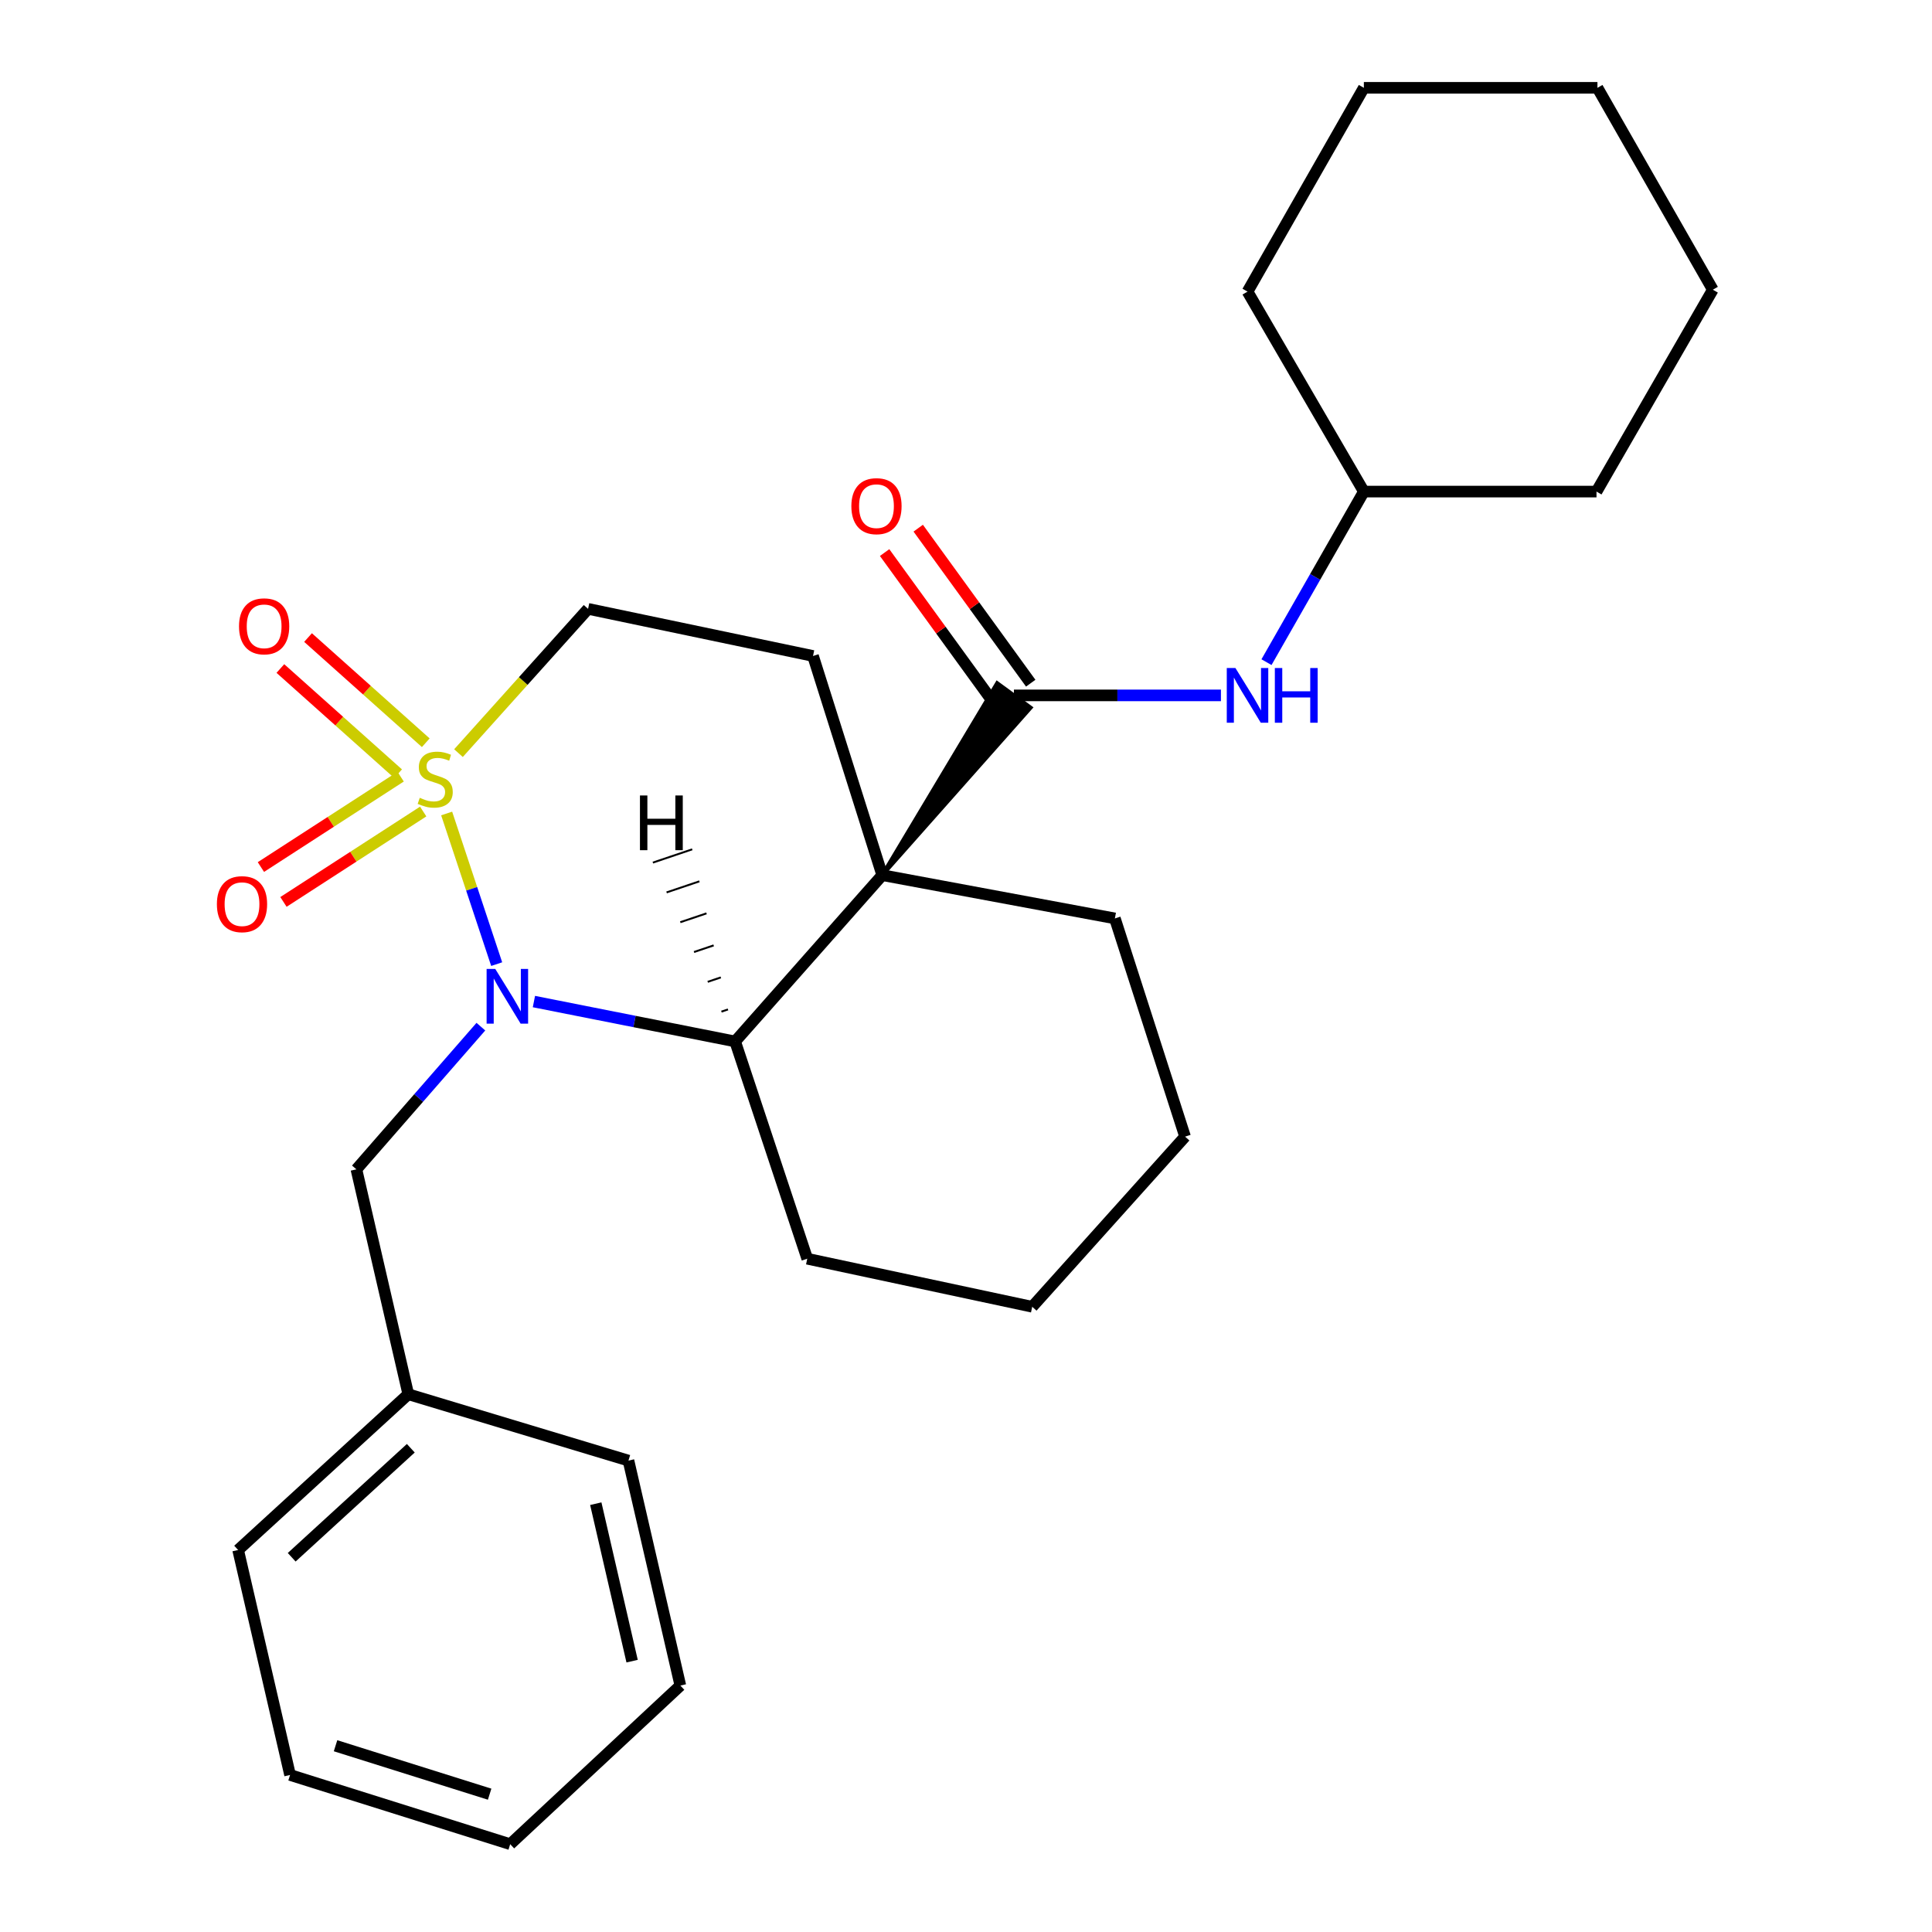 <?xml version='1.0' encoding='iso-8859-1'?>
<svg version='1.1' baseProfile='full'
              xmlns='http://www.w3.org/2000/svg'
                      xmlns:rdkit='http://www.rdkit.org/xml'
                      xmlns:xlink='http://www.w3.org/1999/xlink'
                  xml:space='preserve'
width='1000px' height='1000px' viewBox='0 0 1000 1000'>
<!-- END OF HEADER -->
<rect style='opacity:1.0;fill:#FFFFFF;stroke:none' width='1000' height='1000' x='0' y='0'> </rect>
<path class='bond-0' d='M 231.191,421.063 L 244.136,460.045' style='fill:none;fill-rule:evenodd;stroke:#CCCC00;stroke-width:6px;stroke-linecap:butt;stroke-linejoin:miter;stroke-opacity:1' />
<path class='bond-0' d='M 244.136,460.045 L 257.08,499.028' style='fill:none;fill-rule:evenodd;stroke:#0000FF;stroke-width:6px;stroke-linecap:butt;stroke-linejoin:miter;stroke-opacity:1' />
<path class='bond-5' d='M 237.306,389.817 L 270.845,352.482' style='fill:none;fill-rule:evenodd;stroke:#CCCC00;stroke-width:6px;stroke-linecap:butt;stroke-linejoin:miter;stroke-opacity:1' />
<path class='bond-5' d='M 270.845,352.482 L 304.384,315.146' style='fill:none;fill-rule:evenodd;stroke:#000000;stroke-width:6px;stroke-linecap:butt;stroke-linejoin:miter;stroke-opacity:1' />
<path class='bond-7' d='M 220.379,384.44 L 189.91,357.217' style='fill:none;fill-rule:evenodd;stroke:#CCCC00;stroke-width:6px;stroke-linecap:butt;stroke-linejoin:miter;stroke-opacity:1' />
<path class='bond-7' d='M 189.91,357.217 L 159.441,329.994' style='fill:none;fill-rule:evenodd;stroke:#FF0000;stroke-width:6px;stroke-linecap:butt;stroke-linejoin:miter;stroke-opacity:1' />
<path class='bond-7' d='M 206.057,400.47 L 175.588,373.247' style='fill:none;fill-rule:evenodd;stroke:#CCCC00;stroke-width:6px;stroke-linecap:butt;stroke-linejoin:miter;stroke-opacity:1' />
<path class='bond-7' d='M 175.588,373.247 L 145.119,346.024' style='fill:none;fill-rule:evenodd;stroke:#FF0000;stroke-width:6px;stroke-linecap:butt;stroke-linejoin:miter;stroke-opacity:1' />
<path class='bond-8' d='M 207.371,401.996 L 171.207,425.389' style='fill:none;fill-rule:evenodd;stroke:#CCCC00;stroke-width:6px;stroke-linecap:butt;stroke-linejoin:miter;stroke-opacity:1' />
<path class='bond-8' d='M 171.207,425.389 L 135.043,448.783' style='fill:none;fill-rule:evenodd;stroke:#FF0000;stroke-width:6px;stroke-linecap:butt;stroke-linejoin:miter;stroke-opacity:1' />
<path class='bond-8' d='M 219.047,420.044 L 182.883,443.438' style='fill:none;fill-rule:evenodd;stroke:#CCCC00;stroke-width:6px;stroke-linecap:butt;stroke-linejoin:miter;stroke-opacity:1' />
<path class='bond-8' d='M 182.883,443.438 L 146.719,466.832' style='fill:none;fill-rule:evenodd;stroke:#FF0000;stroke-width:6px;stroke-linecap:butt;stroke-linejoin:miter;stroke-opacity:1' />
<path class='bond-3' d='M 276.355,518.405 L 328.429,528.728' style='fill:none;fill-rule:evenodd;stroke:#0000FF;stroke-width:6px;stroke-linecap:butt;stroke-linejoin:miter;stroke-opacity:1' />
<path class='bond-3' d='M 328.429,528.728 L 380.504,539.051' style='fill:none;fill-rule:evenodd;stroke:#000000;stroke-width:6px;stroke-linecap:butt;stroke-linejoin:miter;stroke-opacity:1' />
<path class='bond-9' d='M 248.898,531.397 L 216.685,568.322' style='fill:none;fill-rule:evenodd;stroke:#0000FF;stroke-width:6px;stroke-linecap:butt;stroke-linejoin:miter;stroke-opacity:1' />
<path class='bond-9' d='M 216.685,568.322 L 184.472,605.247' style='fill:none;fill-rule:evenodd;stroke:#000000;stroke-width:6px;stroke-linecap:butt;stroke-linejoin:miter;stroke-opacity:1' />
<path class='bond-1' d='M 456.647,452.971 L 420.821,339.532' style='fill:none;fill-rule:evenodd;stroke:#000000;stroke-width:6px;stroke-linecap:butt;stroke-linejoin:miter;stroke-opacity:1' />
<path class='bond-2' d='M 456.647,452.971 L 533.472,366.281 L 516.131,353.578 Z' style='fill:#000000;fill-rule:evenodd;fill-opacity:1;stroke:#000000;stroke-width:2px;stroke-linecap:butt;stroke-linejoin:miter;stroke-opacity:1;' />
<path class='bond-11' d='M 456.647,452.971 L 577.061,475.375' style='fill:none;fill-rule:evenodd;stroke:#000000;stroke-width:6px;stroke-linecap:butt;stroke-linejoin:miter;stroke-opacity:1' />
<path class='bond-27' d='M 456.647,452.971 L 380.504,539.051' style='fill:none;fill-rule:evenodd;stroke:#000000;stroke-width:6px;stroke-linecap:butt;stroke-linejoin:miter;stroke-opacity:1' />
<path class='bond-6' d='M 524.802,359.929 L 578.378,359.929' style='fill:none;fill-rule:evenodd;stroke:#000000;stroke-width:6px;stroke-linecap:butt;stroke-linejoin:miter;stroke-opacity:1' />
<path class='bond-6' d='M 578.378,359.929 L 631.954,359.929' style='fill:none;fill-rule:evenodd;stroke:#0000FF;stroke-width:6px;stroke-linecap:butt;stroke-linejoin:miter;stroke-opacity:1' />
<path class='bond-10' d='M 533.5,353.616 L 504.385,313.499' style='fill:none;fill-rule:evenodd;stroke:#000000;stroke-width:6px;stroke-linecap:butt;stroke-linejoin:miter;stroke-opacity:1' />
<path class='bond-10' d='M 504.385,313.499 L 475.27,273.382' style='fill:none;fill-rule:evenodd;stroke:#FF0000;stroke-width:6px;stroke-linecap:butt;stroke-linejoin:miter;stroke-opacity:1' />
<path class='bond-10' d='M 516.103,366.243 L 486.988,326.126' style='fill:none;fill-rule:evenodd;stroke:#000000;stroke-width:6px;stroke-linecap:butt;stroke-linejoin:miter;stroke-opacity:1' />
<path class='bond-10' d='M 486.988,326.126 L 457.873,286.009' style='fill:none;fill-rule:evenodd;stroke:#FF0000;stroke-width:6px;stroke-linecap:butt;stroke-linejoin:miter;stroke-opacity:1' />
<path class='bond-14' d='M 380.504,539.051 L 417.835,651.511' style='fill:none;fill-rule:evenodd;stroke:#000000;stroke-width:6px;stroke-linecap:butt;stroke-linejoin:miter;stroke-opacity:1' />
<path class='bond-31' d='M 376.802,522.477 L 373.407,523.622' style='fill:none;fill-rule:evenodd;stroke:#000000;stroke-width:1.0px;stroke-linecap:butt;stroke-linejoin:miter;stroke-opacity:1' />
<path class='bond-31' d='M 373.099,505.903 L 366.31,508.194' style='fill:none;fill-rule:evenodd;stroke:#000000;stroke-width:1.0px;stroke-linecap:butt;stroke-linejoin:miter;stroke-opacity:1' />
<path class='bond-31' d='M 369.397,489.329 L 359.214,492.765' style='fill:none;fill-rule:evenodd;stroke:#000000;stroke-width:1.0px;stroke-linecap:butt;stroke-linejoin:miter;stroke-opacity:1' />
<path class='bond-31' d='M 365.695,472.755 L 352.117,477.336' style='fill:none;fill-rule:evenodd;stroke:#000000;stroke-width:1.0px;stroke-linecap:butt;stroke-linejoin:miter;stroke-opacity:1' />
<path class='bond-31' d='M 361.993,456.18 L 345.02,461.908' style='fill:none;fill-rule:evenodd;stroke:#000000;stroke-width:1.0px;stroke-linecap:butt;stroke-linejoin:miter;stroke-opacity:1' />
<path class='bond-31' d='M 358.291,439.606 L 337.923,446.479' style='fill:none;fill-rule:evenodd;stroke:#000000;stroke-width:1.0px;stroke-linecap:butt;stroke-linejoin:miter;stroke-opacity:1' />
<path class='bond-4' d='M 420.821,339.532 L 304.384,315.146' style='fill:none;fill-rule:evenodd;stroke:#000000;stroke-width:6px;stroke-linecap:butt;stroke-linejoin:miter;stroke-opacity:1' />
<path class='bond-13' d='M 655.533,342.733 L 680.731,298.588' style='fill:none;fill-rule:evenodd;stroke:#0000FF;stroke-width:6px;stroke-linecap:butt;stroke-linejoin:miter;stroke-opacity:1' />
<path class='bond-13' d='M 680.731,298.588 L 705.93,254.444' style='fill:none;fill-rule:evenodd;stroke:#000000;stroke-width:6px;stroke-linecap:butt;stroke-linejoin:miter;stroke-opacity:1' />
<path class='bond-12' d='M 184.472,605.247 L 211.33,721.66' style='fill:none;fill-rule:evenodd;stroke:#000000;stroke-width:6px;stroke-linecap:butt;stroke-linejoin:miter;stroke-opacity:1' />
<path class='bond-19' d='M 577.061,475.375 L 613.389,588.313' style='fill:none;fill-rule:evenodd;stroke:#000000;stroke-width:6px;stroke-linecap:butt;stroke-linejoin:miter;stroke-opacity:1' />
<path class='bond-15' d='M 211.33,721.66 L 123.256,802.27' style='fill:none;fill-rule:evenodd;stroke:#000000;stroke-width:6px;stroke-linecap:butt;stroke-linejoin:miter;stroke-opacity:1' />
<path class='bond-15' d='M 212.632,749.608 L 150.98,806.036' style='fill:none;fill-rule:evenodd;stroke:#000000;stroke-width:6px;stroke-linecap:butt;stroke-linejoin:miter;stroke-opacity:1' />
<path class='bond-16' d='M 211.33,721.66 L 325.295,756.006' style='fill:none;fill-rule:evenodd;stroke:#000000;stroke-width:6px;stroke-linecap:butt;stroke-linejoin:miter;stroke-opacity:1' />
<path class='bond-17' d='M 705.93,254.444 L 826.343,254.444' style='fill:none;fill-rule:evenodd;stroke:#000000;stroke-width:6px;stroke-linecap:butt;stroke-linejoin:miter;stroke-opacity:1' />
<path class='bond-18' d='M 705.93,254.444 L 645.717,150.94' style='fill:none;fill-rule:evenodd;stroke:#000000;stroke-width:6px;stroke-linecap:butt;stroke-linejoin:miter;stroke-opacity:1' />
<path class='bond-20' d='M 417.835,651.511 L 534.272,676.387' style='fill:none;fill-rule:evenodd;stroke:#000000;stroke-width:6px;stroke-linecap:butt;stroke-linejoin:miter;stroke-opacity:1' />
<path class='bond-22' d='M 123.256,802.27 L 150.138,918.719' style='fill:none;fill-rule:evenodd;stroke:#000000;stroke-width:6px;stroke-linecap:butt;stroke-linejoin:miter;stroke-opacity:1' />
<path class='bond-21' d='M 325.295,756.006 L 352.153,872.443' style='fill:none;fill-rule:evenodd;stroke:#000000;stroke-width:6px;stroke-linecap:butt;stroke-linejoin:miter;stroke-opacity:1' />
<path class='bond-21' d='M 308.377,778.303 L 327.178,859.809' style='fill:none;fill-rule:evenodd;stroke:#000000;stroke-width:6px;stroke-linecap:butt;stroke-linejoin:miter;stroke-opacity:1' />
<path class='bond-24' d='M 826.343,254.444 L 886.556,149.949' style='fill:none;fill-rule:evenodd;stroke:#000000;stroke-width:6px;stroke-linecap:butt;stroke-linejoin:miter;stroke-opacity:1' />
<path class='bond-23' d='M 645.717,150.94 L 705.93,45.455' style='fill:none;fill-rule:evenodd;stroke:#000000;stroke-width:6px;stroke-linecap:butt;stroke-linejoin:miter;stroke-opacity:1' />
<path class='bond-28' d='M 613.389,588.313 L 534.272,676.387' style='fill:none;fill-rule:evenodd;stroke:#000000;stroke-width:6px;stroke-linecap:butt;stroke-linejoin:miter;stroke-opacity:1' />
<path class='bond-25' d='M 352.153,872.443 L 264.079,954.545' style='fill:none;fill-rule:evenodd;stroke:#000000;stroke-width:6px;stroke-linecap:butt;stroke-linejoin:miter;stroke-opacity:1' />
<path class='bond-29' d='M 150.138,918.719 L 264.079,954.545' style='fill:none;fill-rule:evenodd;stroke:#000000;stroke-width:6px;stroke-linecap:butt;stroke-linejoin:miter;stroke-opacity:1' />
<path class='bond-29' d='M 173.677,903.587 L 253.435,928.665' style='fill:none;fill-rule:evenodd;stroke:#000000;stroke-width:6px;stroke-linecap:butt;stroke-linejoin:miter;stroke-opacity:1' />
<path class='bond-26' d='M 705.93,45.455 L 826.833,45.455' style='fill:none;fill-rule:evenodd;stroke:#000000;stroke-width:6px;stroke-linecap:butt;stroke-linejoin:miter;stroke-opacity:1' />
<path class='bond-30' d='M 886.556,149.949 L 826.833,45.455' style='fill:none;fill-rule:evenodd;stroke:#000000;stroke-width:6px;stroke-linecap:butt;stroke-linejoin:miter;stroke-opacity:1' />
<path  class='atom-0' d='M 217.267 412.94
Q 217.587 413.06, 218.907 413.62
Q 220.227 414.18, 221.667 414.54
Q 223.147 414.86, 224.587 414.86
Q 227.267 414.86, 228.827 413.58
Q 230.387 412.26, 230.387 409.98
Q 230.387 408.42, 229.587 407.46
Q 228.827 406.5, 227.627 405.98
Q 226.427 405.46, 224.427 404.86
Q 221.907 404.1, 220.387 403.38
Q 218.907 402.66, 217.827 401.14
Q 216.787 399.62, 216.787 397.06
Q 216.787 393.5, 219.187 391.3
Q 221.627 389.1, 226.427 389.1
Q 229.707 389.1, 233.427 390.66
L 232.507 393.74
Q 229.107 392.34, 226.547 392.34
Q 223.787 392.34, 222.267 393.5
Q 220.747 394.62, 220.787 396.58
Q 220.787 398.1, 221.547 399.02
Q 222.347 399.94, 223.467 400.46
Q 224.627 400.98, 226.547 401.58
Q 229.107 402.38, 230.627 403.18
Q 232.147 403.98, 233.227 405.62
Q 234.347 407.22, 234.347 409.98
Q 234.347 413.9, 231.707 416.02
Q 229.107 418.1, 224.747 418.1
Q 222.227 418.1, 220.307 417.54
Q 218.427 417.02, 216.187 416.1
L 217.267 412.94
' fill='#CCCC00'/>
<path  class='atom-1' d='M 256.35 501.52
L 265.63 516.52
Q 266.55 518, 268.03 520.68
Q 269.51 523.36, 269.59 523.52
L 269.59 501.52
L 273.35 501.52
L 273.35 529.84
L 269.47 529.84
L 259.51 513.44
Q 258.35 511.52, 257.11 509.32
Q 255.91 507.12, 255.55 506.44
L 255.55 529.84
L 251.87 529.84
L 251.87 501.52
L 256.35 501.52
' fill='#0000FF'/>
<path  class='atom-7' d='M 639.457 345.769
L 648.737 360.769
Q 649.657 362.249, 651.137 364.929
Q 652.617 367.609, 652.697 367.769
L 652.697 345.769
L 656.457 345.769
L 656.457 374.089
L 652.577 374.089
L 642.617 357.689
Q 641.457 355.769, 640.217 353.569
Q 639.017 351.369, 638.657 350.689
L 638.657 374.089
L 634.977 374.089
L 634.977 345.769
L 639.457 345.769
' fill='#0000FF'/>
<path  class='atom-7' d='M 659.857 345.769
L 663.697 345.769
L 663.697 357.809
L 678.177 357.809
L 678.177 345.769
L 682.017 345.769
L 682.017 374.089
L 678.177 374.089
L 678.177 361.009
L 663.697 361.009
L 663.697 374.089
L 659.857 374.089
L 659.857 345.769
' fill='#0000FF'/>
<path  class='atom-8' d='M 123.715 324.183
Q 123.715 317.383, 127.075 313.583
Q 130.435 309.783, 136.715 309.783
Q 142.995 309.783, 146.355 313.583
Q 149.715 317.383, 149.715 324.183
Q 149.715 331.063, 146.315 334.983
Q 142.915 338.863, 136.715 338.863
Q 130.475 338.863, 127.075 334.983
Q 123.715 331.103, 123.715 324.183
M 136.715 335.663
Q 141.035 335.663, 143.355 332.783
Q 145.715 329.863, 145.715 324.183
Q 145.715 318.623, 143.355 315.823
Q 141.035 312.983, 136.715 312.983
Q 132.395 312.983, 130.035 315.783
Q 127.715 318.583, 127.715 324.183
Q 127.715 329.903, 130.035 332.783
Q 132.395 335.663, 136.715 335.663
' fill='#FF0000'/>
<path  class='atom-9' d='M 112.262 467.991
Q 112.262 461.191, 115.622 457.391
Q 118.982 453.591, 125.262 453.591
Q 131.542 453.591, 134.902 457.391
Q 138.262 461.191, 138.262 467.991
Q 138.262 474.871, 134.862 478.791
Q 131.462 482.671, 125.262 482.671
Q 119.022 482.671, 115.622 478.791
Q 112.262 474.911, 112.262 467.991
M 125.262 479.471
Q 129.582 479.471, 131.902 476.591
Q 134.262 473.671, 134.262 467.991
Q 134.262 462.431, 131.902 459.631
Q 129.582 456.791, 125.262 456.791
Q 120.942 456.791, 118.582 459.591
Q 116.262 462.391, 116.262 467.991
Q 116.262 473.711, 118.582 476.591
Q 120.942 479.471, 125.262 479.471
' fill='#FF0000'/>
<path  class='atom-11' d='M 440.662 261.988
Q 440.662 255.188, 444.022 251.388
Q 447.382 247.588, 453.662 247.588
Q 459.942 247.588, 463.302 251.388
Q 466.662 255.188, 466.662 261.988
Q 466.662 268.868, 463.262 272.788
Q 459.862 276.668, 453.662 276.668
Q 447.422 276.668, 444.022 272.788
Q 440.662 268.908, 440.662 261.988
M 453.662 273.468
Q 457.982 273.468, 460.302 270.588
Q 462.662 267.668, 462.662 261.988
Q 462.662 256.428, 460.302 253.628
Q 457.982 250.788, 453.662 250.788
Q 449.342 250.788, 446.982 253.588
Q 444.662 256.388, 444.662 261.988
Q 444.662 267.708, 446.982 270.588
Q 449.342 273.468, 453.662 273.468
' fill='#FF0000'/>
<path  class='atom-28' d='M 331.242 411.737
L 335.082 411.737
L 335.082 423.777
L 349.562 423.777
L 349.562 411.737
L 353.402 411.737
L 353.402 440.057
L 349.562 440.057
L 349.562 426.977
L 335.082 426.977
L 335.082 440.057
L 331.242 440.057
L 331.242 411.737
' fill='#000000'/>
</svg>
